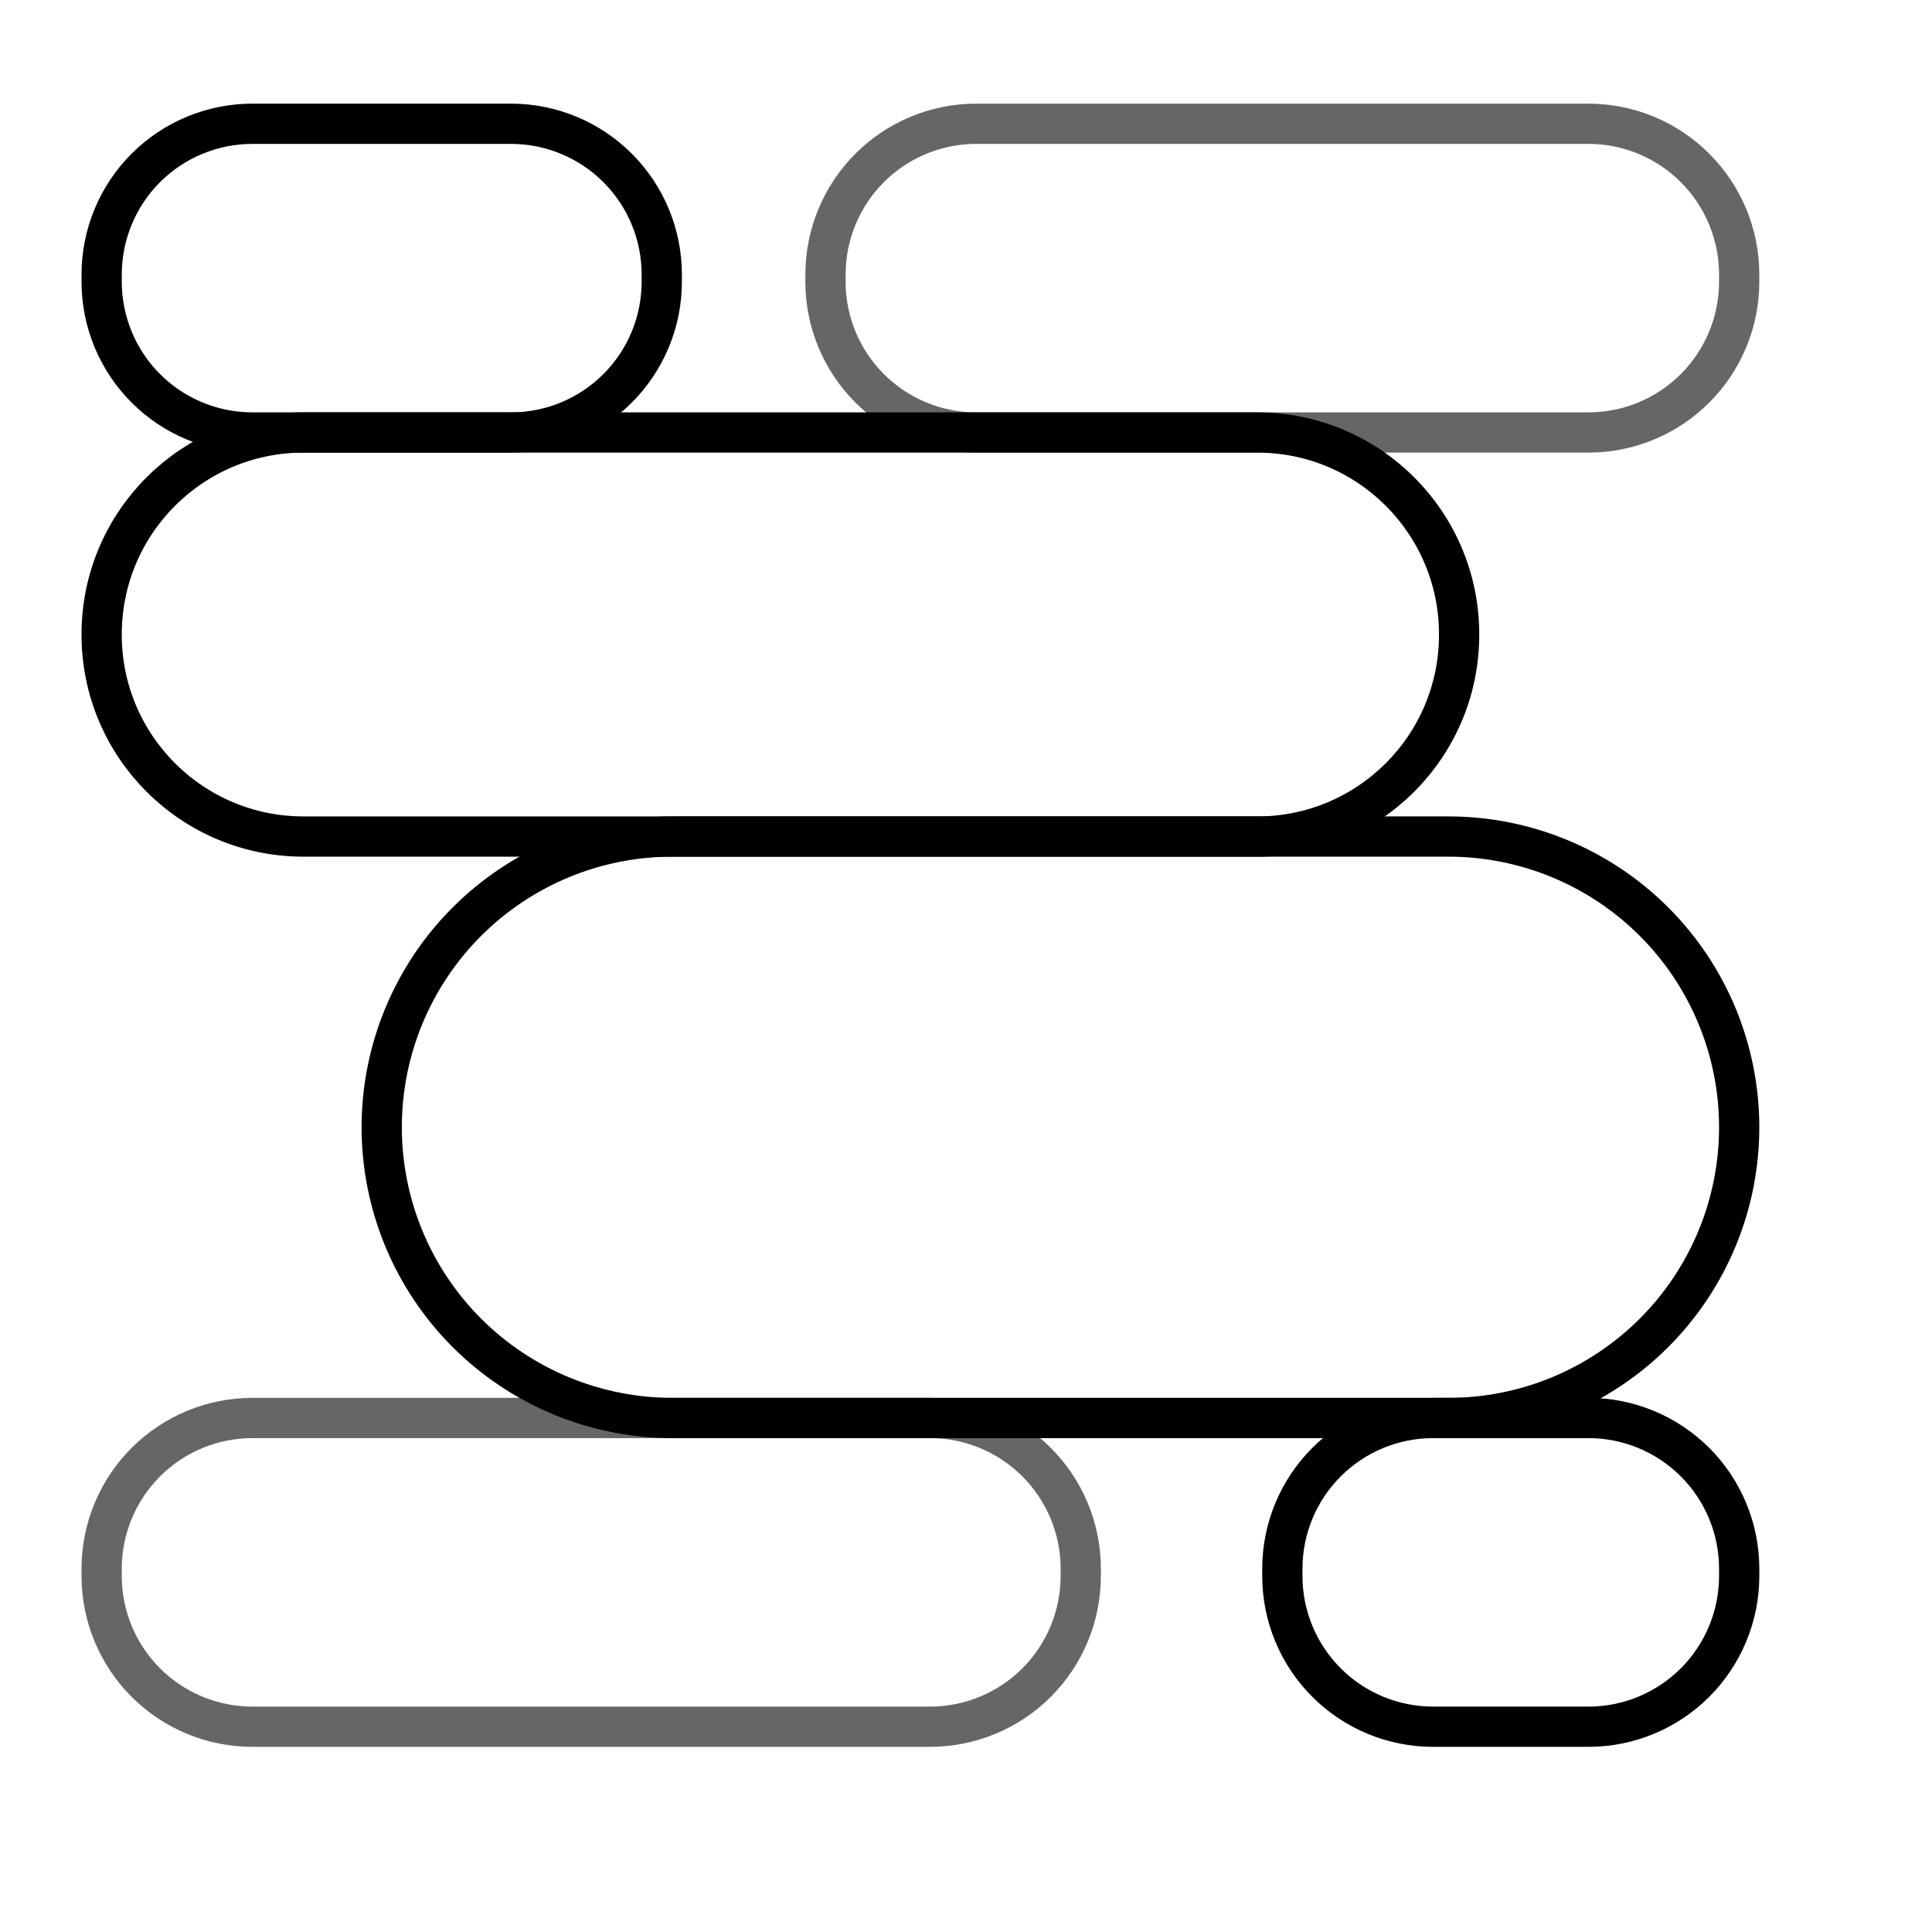 <?xml version="1.0" encoding="UTF-8" standalone="no"?><!DOCTYPE svg PUBLIC "-//W3C//DTD SVG 1.1//EN" "http://www.w3.org/Graphics/SVG/1.1/DTD/svg11.dtd"><svg width="100%" height="100%" viewBox="0 0 96 96" version="1.1" xmlns="http://www.w3.org/2000/svg" xmlns:xlink="http://www.w3.org/1999/xlink" xml:space="preserve" xmlns:serif="http://www.serif.com/" style="fill-rule:evenodd;clip-rule:evenodd;stroke-linecap:round;stroke-linejoin:round;stroke-miterlimit:1.5;"><rect id="icon-l-weather-d600-dark" x="0" y="0" width="96" height="96" style="fill:none;"/><path d="M86.419,13.641c0,-1.987 -0.789,-3.892 -2.194,-5.297c-1.405,-1.405 -3.31,-2.194 -5.297,-2.194c-8.417,0 -22.001,0 -30.419,0c-1.987,0 -3.892,0.789 -5.297,2.194c-1.405,1.405 -2.194,3.31 -2.194,5.297c0,0.119 0,0.239 0,0.358c0,1.987 0.789,3.893 2.194,5.297c1.405,1.405 3.31,2.194 5.297,2.194c8.418,0 22.002,0 30.419,0c1.987,0 3.892,-0.789 5.297,-2.194c1.405,-1.404 2.194,-3.31 2.194,-5.297c0,-0.119 0,-0.239 0,-0.358Z" style="fill:none;stroke:#000;stroke-opacity:0.6;stroke-width:2px;"/><path d="M86.419,56.013c0,-3.831 -1.522,-7.506 -4.231,-10.215c-2.709,-2.709 -6.384,-4.231 -10.215,-4.231c-11.383,0 -27.178,0 -38.56,0c-3.832,0 -7.506,1.522 -10.215,4.231c-2.709,2.709 -4.231,6.384 -4.231,10.215l0,0c0,3.832 1.522,7.506 4.231,10.215c2.709,2.709 6.383,4.231 10.215,4.231l38.56,0c3.831,0 7.506,-1.522 10.215,-4.231c2.709,-2.709 4.231,-6.383 4.231,-10.215l0,0Z" style="fill:none;stroke:#000;stroke-width:2px;"/><path d="M72.503,31.518c0,-5.538 -4.489,-10.028 -10.027,-10.028c-12.753,0 -34.645,0 -47.398,0c-5.538,0 -10.027,4.49 -10.027,10.028c0,0.007 0,0.014 0,0.022c0,5.538 4.489,10.027 10.027,10.027c12.753,0 34.645,0 47.398,0c5.538,0 10.027,-4.489 10.027,-10.027c0,-0.008 0,-0.015 0,-0.022Z" style="fill:none;stroke:#000;stroke-width:2px;"/><path d="M32.883,13.641c0,-1.987 -0.79,-3.892 -2.195,-5.297c-1.404,-1.405 -3.31,-2.194 -5.297,-2.194c-3.983,0 -8.866,0 -12.849,0c-1.987,0 -3.892,0.789 -5.297,2.194c-1.405,1.405 -2.194,3.31 -2.194,5.297c0,0.119 0,0.239 0,0.358c0,1.987 0.789,3.893 2.194,5.297c1.405,1.405 3.31,2.194 5.297,2.194c3.983,0 8.866,0 12.849,0c1.987,0 3.893,-0.789 5.297,-2.194c1.405,-1.404 2.195,-3.31 2.195,-5.297c0,-0.119 0,-0.239 0,-0.358Z" style="fill:none;stroke:#000;stroke-width:2px;"/><path d="M86.419,77.95c0,-1.986 -0.789,-3.892 -2.194,-5.297c-1.405,-1.404 -3.31,-2.194 -5.297,-2.194c-2.48,0 -5.239,0 -7.718,0c-1.987,0 -3.892,0.79 -5.297,2.194c-1.405,1.405 -2.194,3.311 -2.194,5.297c0,0.12 0,0.239 0,0.359c0,1.987 0.789,3.892 2.194,5.297c1.405,1.405 3.31,2.194 5.297,2.194c2.479,0 5.238,0 7.718,0c1.987,0 3.892,-0.789 5.297,-2.194c1.405,-1.405 2.194,-3.31 2.194,-5.297c0,-0.12 0,-0.239 0,-0.359Z" style="fill:none;stroke:#000;stroke-width:2px;"/><path d="M53.702,77.95c0,-1.986 -0.79,-3.892 -2.194,-5.297c-1.405,-1.404 -3.311,-2.194 -5.297,-2.194c-9.147,0 -24.523,0 -33.669,0c-1.987,0 -3.892,0.79 -5.297,2.194c-1.405,1.405 -2.194,3.311 -2.194,5.297c0,0.12 0,0.239 0,0.359c0,1.987 0.789,3.892 2.194,5.297c1.405,1.405 3.31,2.194 5.297,2.194c9.146,0 24.522,0 33.669,0c1.986,0 3.892,-0.789 5.297,-2.194c1.404,-1.405 2.194,-3.31 2.194,-5.297c0,-0.12 0,-0.239 0,-0.359Z" style="fill:none;stroke:#000;stroke-opacity:0.6;stroke-width:2px;"/></svg>